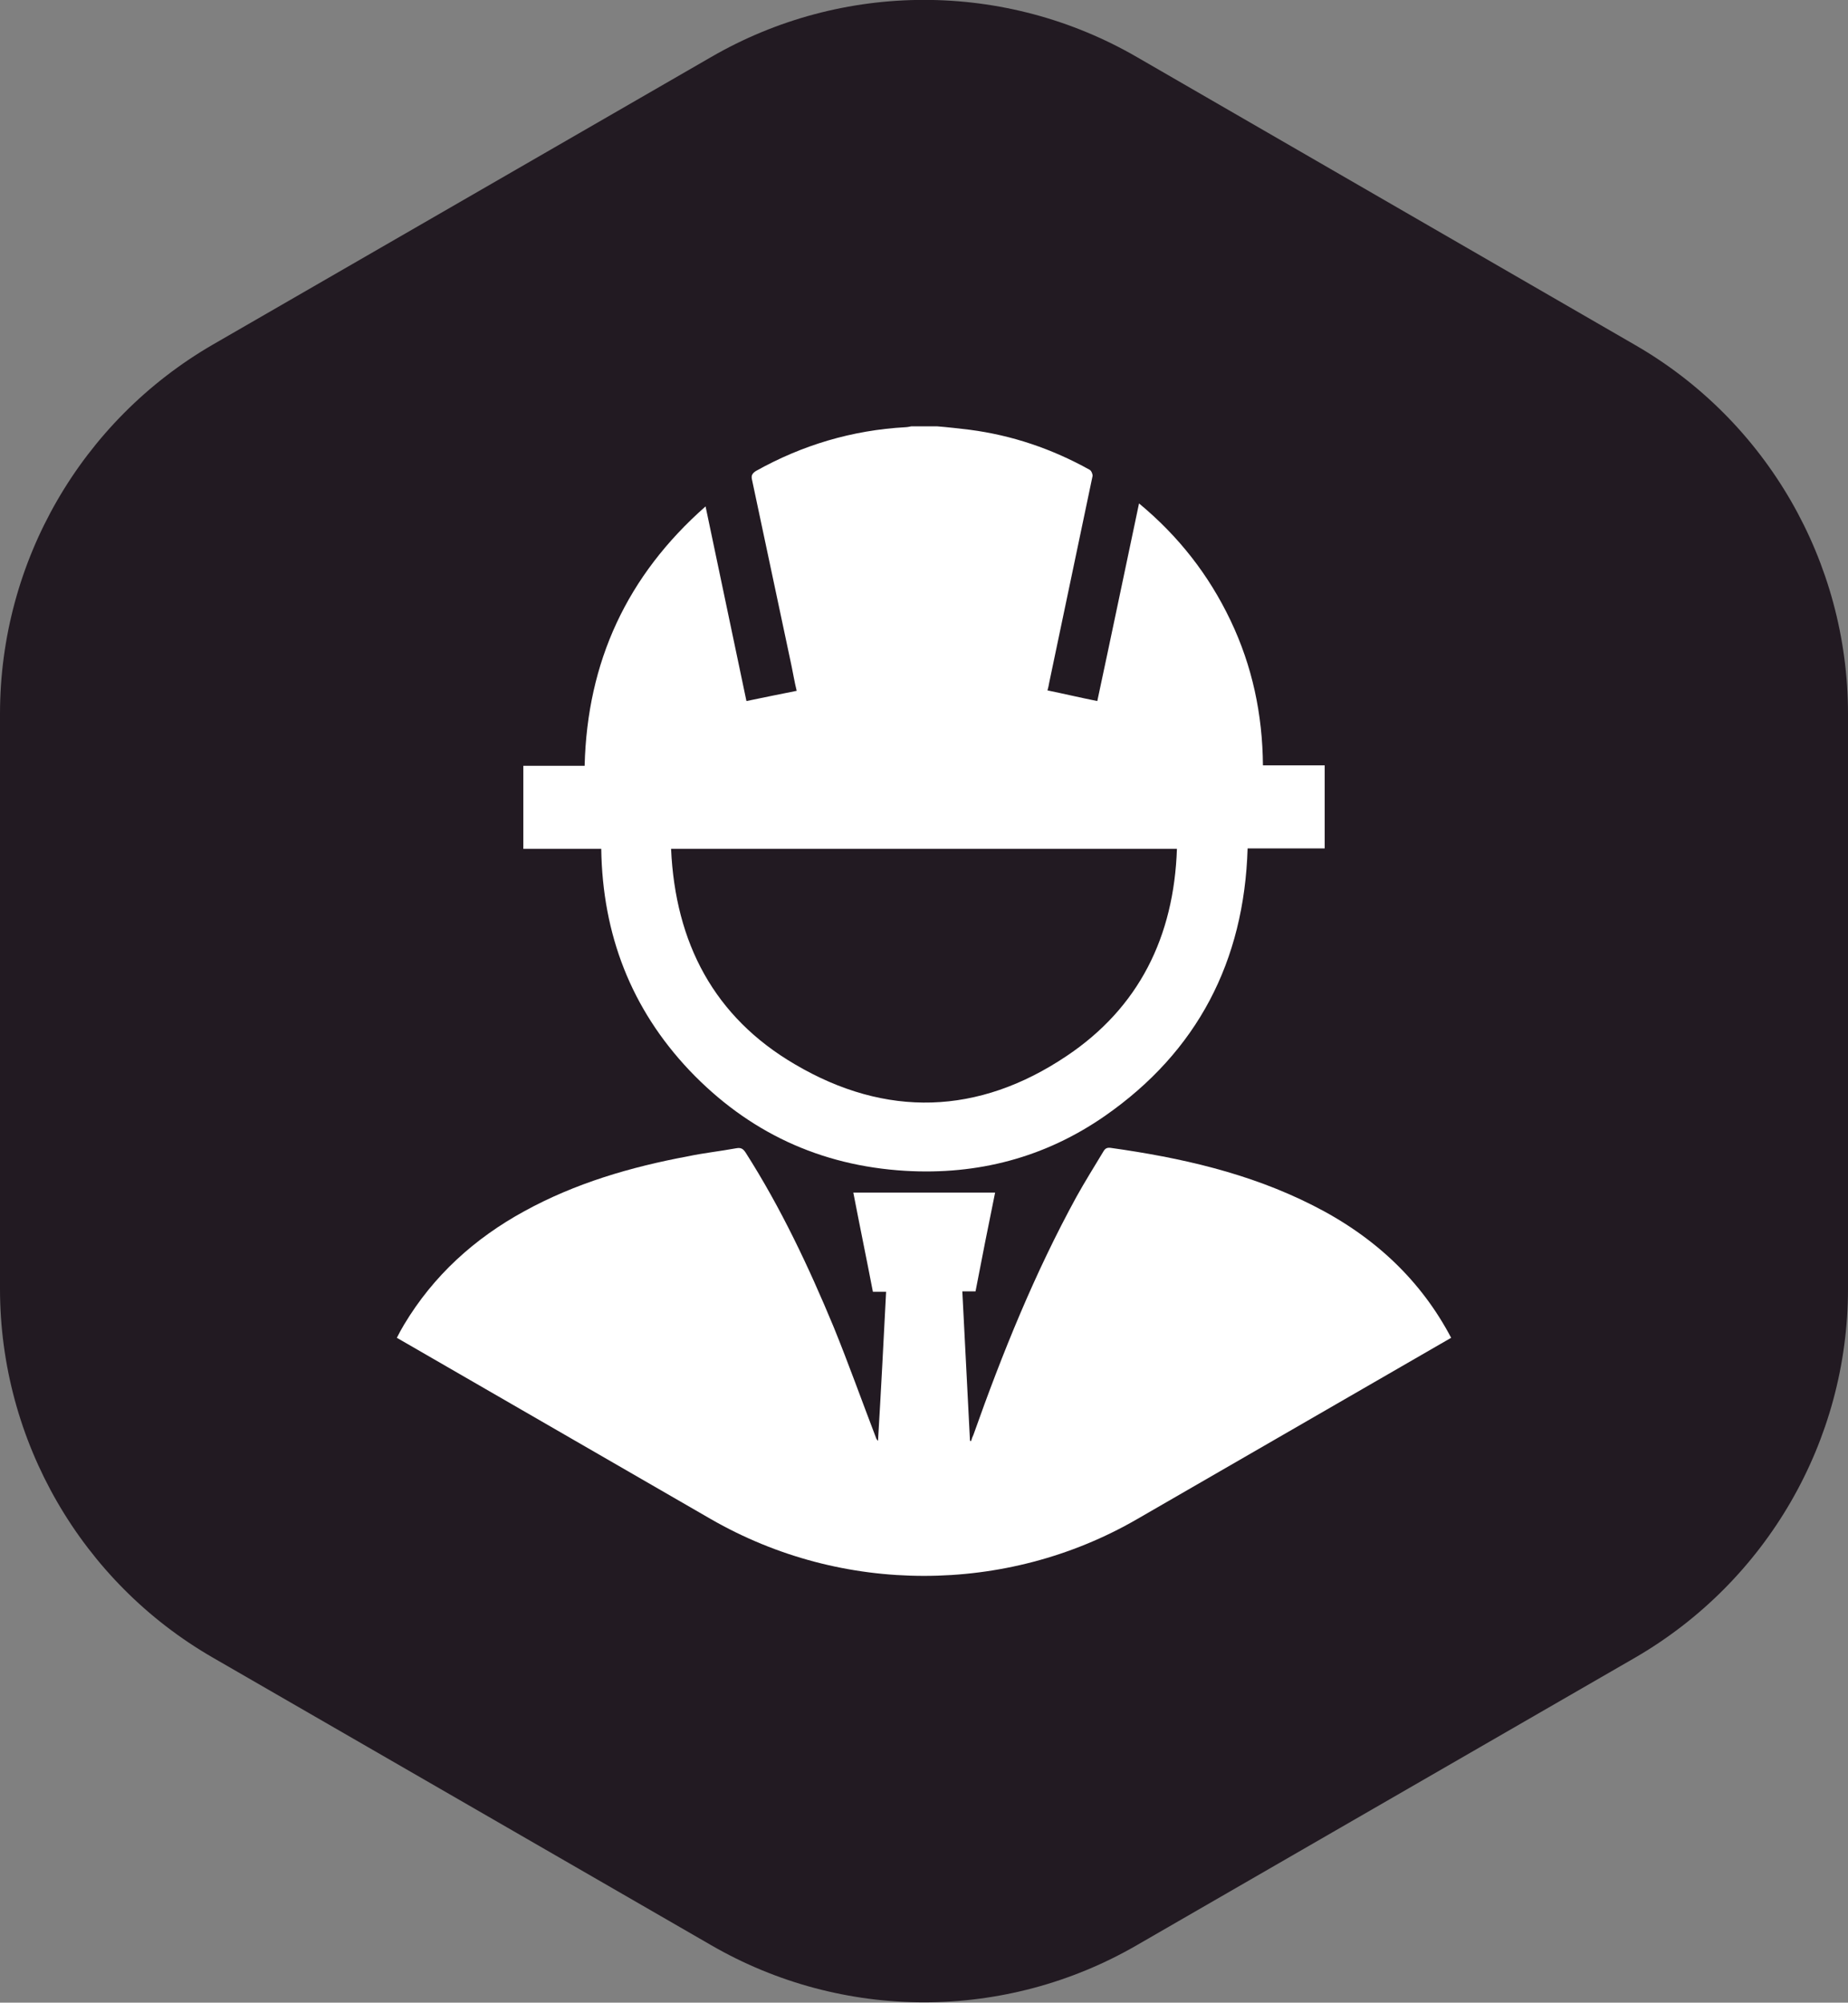 <?xml version="1.0" encoding="UTF-8"?>
<svg id="Layer_2" data-name="Layer 2" xmlns="http://www.w3.org/2000/svg" viewBox="0 0 43.4 47.02">
  <rect x="0" y="0" width="43.4" height="47.02" fill="#808080" stroke="none"/>
  <defs>
    <style>
      .cls-1 {
        fill: #fff;
      }

      .cls-2 {
        fill: #221a22;
      }
    </style>
  </defs>
  <g id="Layer_1-2" data-name="Layer 1">
    <path class="cls-2" d="m43.4,30.26v-13.5c0-3.57-1.91-6.88-5-8.66L26.7,1.34c-3.09-1.79-6.91-1.79-10,0l-11.7,6.75C1.91,9.88,0,13.18,0,16.76v13.5c0,3.57,1.91,6.88,5,8.66l11.7,6.75c3.09,1.79,6.91,1.79,10,0l11.7-6.75c3.09-1.79,5-5.09,5-8.66Z"/>
    <g>
      <path class="cls-1" d="m34.08,31.41l-7.38,4.26c-1.54.89-3.27,1.33-5,1.33s-3.45-.44-5-1.33l-7.38-4.26c.05-.1.11-.21.17-.31.69-1.15,1.65-2.02,2.82-2.66,1.2-.66,2.5-1.04,3.84-1.29.38-.08.76-.12,1.14-.19.11-.02.16.01.22.1.83,1.3,1.48,2.68,2.07,4.1.35.86.66,1.73.99,2.59.01.03.02.05.05.08.07-1.16.13-2.33.19-3.5h-.31c-.15-.78-.31-1.55-.46-2.33h3.33c-.16.78-.31,1.54-.46,2.32h-.31c.06,1.18.12,2.34.18,3.51h.03c.01-.05.03-.1.05-.14.68-1.92,1.44-3.8,2.42-5.59.2-.36.42-.71.63-1.06.04-.07.08-.1.17-.09,1.64.23,3.25.59,4.75,1.35,1.47.74,2.55,1.78,3.25,3.11Z"/>
      <path class="cls-1" d="m29.66,17.97c-.01-1.2-.25-2.33-.76-3.4-.51-1.07-1.22-1.98-2.15-2.75-.33,1.56-.65,3.1-.98,4.64-.4-.08-.78-.17-1.17-.25.02-.07.03-.12.04-.18.34-1.62.68-3.24,1.02-4.86,0-.04-.03-.12-.07-.14-.88-.49-1.82-.81-2.82-.94-.25-.03-.51-.06-.76-.08h-.61s-.09.02-.13.02c-1.26.07-2.43.42-3.52,1.03-.09.06-.11.11-.09.2.31,1.46.62,2.92.93,4.38.04.19.07.38.12.58-.41.08-.79.16-1.18.24-.32-1.53-.64-3.04-.96-4.57-1.85,1.63-2.78,3.65-2.84,6.09h-1.44v1.95h1.83c.03,2.01.7,3.75,2.07,5.2,1.38,1.45,3.07,2.24,5.07,2.36,1.7.1,3.28-.31,4.69-1.29,2.17-1.51,3.27-3.63,3.35-6.28h1.81v-1.95h-1.45Zm-4.62,6.83c-2.06,1.38-4.23,1.45-6.37.19-1.9-1.11-2.81-2.85-2.91-5.06h11.88c-.07,2.06-.89,3.73-2.6,4.87Z"/>
    </g>
  </g>
</svg>